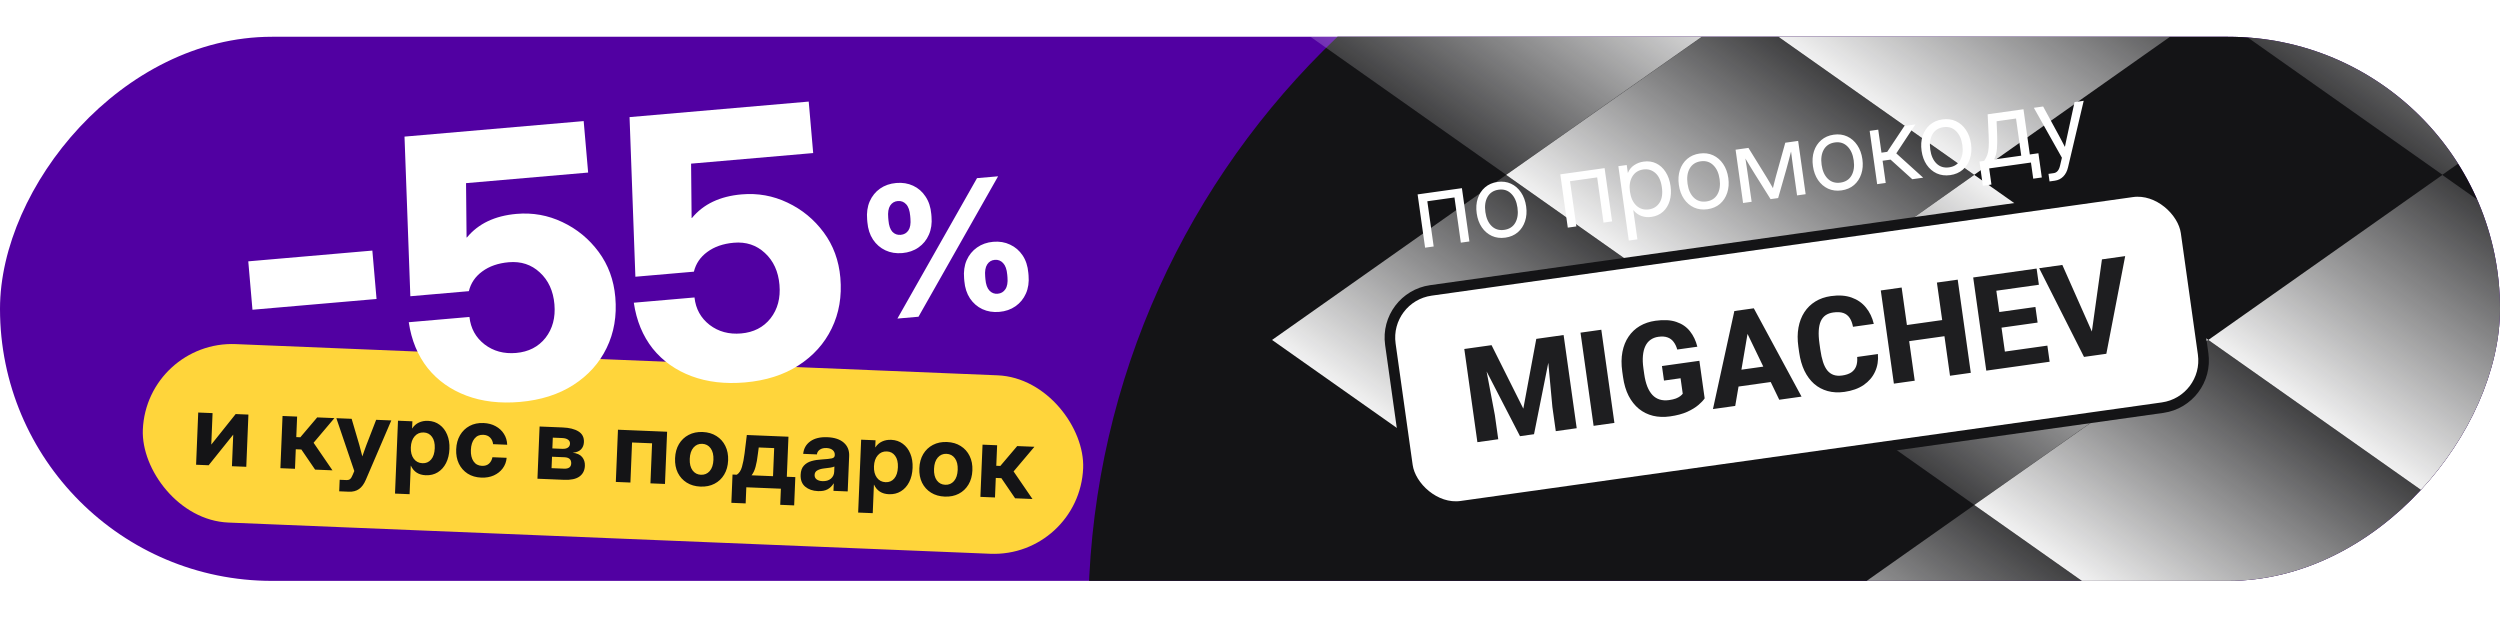 <?xml version="1.0" encoding="UTF-8"?> <svg xmlns="http://www.w3.org/2000/svg" width="340" height="84" viewBox="0 0 340 84" fill="none"><g clip-path="url(#clip0_1425_403)"><rect width="340" height="74" rx="37" transform="matrix(-1 0 0 1 340 5)" fill="#5100A2"></rect><rect x="148" y="-25" width="223" height="218" rx="109" fill="#141416"></rect><g style="mix-blend-mode:soft-light"><rect width="38.951" height="38.951" transform="matrix(0.817 0.576 -0.817 0.576 332.167 -21.107)" fill="url(#paint0_linear_1425_403)"></rect><rect width="38.951" height="38.951" transform="matrix(0.817 0.576 0.817 -0.576 236.667 1.339)" fill="url(#paint1_linear_1425_403)"></rect><rect width="38.951" height="38.951" transform="matrix(0.817 0.576 0.817 -0.576 300.333 46.233)" fill="url(#paint2_linear_1425_403)"></rect><rect width="38.951" height="38.951" transform="matrix(0.817 0.576 -0.817 0.576 204.833 -21.107)" fill="url(#paint3_linear_1425_403)"></rect><rect width="38.951" height="38.951" transform="matrix(0.817 0.576 0.817 -0.576 204.833 23.786)" fill="url(#paint4_linear_1425_403)"></rect><rect width="38.951" height="38.951" transform="matrix(0.817 0.576 -0.817 0.576 268.5 23.786)" fill="url(#paint5_linear_1425_403)"></rect><rect width="38.951" height="38.951" transform="matrix(0.817 0.576 0.817 -0.576 268.5 68.679)" fill="url(#paint6_linear_1425_403)"></rect><rect width="38.951" height="38.951" transform="matrix(0.817 0.576 0.817 -0.576 173 46.233)" fill="url(#paint7_linear_1425_403)"></rect><rect width="38.951" height="38.951" transform="matrix(0.817 0.576 0.817 -0.576 236.667 91.126)" fill="url(#paint8_linear_1425_403)"></rect></g><path d="M198.82 25.591L199.839 32.839L198.672 33.002L197.808 26.853L194.116 27.372L194.98 33.521L193.813 33.685L192.795 26.438L198.82 25.591ZM204.724 32.32C204.056 32.414 203.446 32.336 202.893 32.087C202.344 31.833 201.888 31.442 201.525 30.915C201.166 30.387 200.935 29.754 200.831 29.018C200.727 28.276 200.774 27.6 200.973 26.989C201.176 26.377 201.507 25.874 201.964 25.478C202.427 25.082 202.992 24.837 203.66 24.743C204.332 24.648 204.943 24.728 205.492 24.982C206.041 25.236 206.495 25.63 206.855 26.163C207.219 26.695 207.453 27.331 207.557 28.073C207.66 28.809 207.61 29.481 207.406 30.088C207.207 30.695 206.878 31.196 206.421 31.591C205.963 31.983 205.397 32.225 204.724 32.32ZM204.576 31.263C205.262 31.166 205.763 30.844 206.078 30.296C206.392 29.743 206.492 29.057 206.376 28.238C206.26 27.41 205.972 26.774 205.513 26.33C205.058 25.881 204.49 25.704 203.808 25.8C203.126 25.896 202.626 26.22 202.307 26.774C201.993 27.326 201.894 28.019 202.012 28.852C202.127 29.675 202.412 30.307 202.866 30.747C203.32 31.188 203.89 31.359 204.576 31.263ZM218.225 22.864L219.244 30.111L218.077 30.275L217.213 24.126L213.521 24.645L214.385 30.794L213.218 30.958L212.2 23.711L218.225 22.864ZM221.517 32.717L220.095 22.601L221.235 22.441L221.385 23.512L221.399 23.51C221.575 23.07 221.855 22.722 222.239 22.468C222.623 22.209 223.05 22.046 223.521 21.98C224.153 21.891 224.726 21.971 225.242 22.221C225.758 22.47 226.186 22.86 226.526 23.391C226.866 23.917 227.089 24.553 227.193 25.299C227.298 26.04 227.259 26.713 227.078 27.317C226.896 27.916 226.592 28.409 226.166 28.796C225.739 29.177 225.21 29.413 224.579 29.502C224.107 29.568 223.663 29.527 223.246 29.381C222.828 29.23 222.459 28.964 222.14 28.584L222.126 28.586L222.684 32.553L221.517 32.717ZM224.253 28.477C224.879 28.388 225.36 28.088 225.693 27.574C226.031 27.055 226.138 26.352 226.013 25.465C225.888 24.577 225.592 23.93 225.124 23.525C224.661 23.119 224.116 22.96 223.49 23.048C222.817 23.142 222.317 23.467 221.989 24.022C221.665 24.571 221.56 25.255 221.675 26.074C221.791 26.893 222.08 27.522 222.542 27.961C223.01 28.399 223.58 28.571 224.253 28.477ZM232.218 28.456C231.55 28.55 230.939 28.472 230.386 28.223C229.837 27.969 229.381 27.578 229.018 27.051C228.659 26.523 228.428 25.89 228.324 25.154C228.22 24.413 228.267 23.736 228.466 23.125C228.669 22.514 229 22.01 229.457 21.614C229.92 21.218 230.485 20.973 231.153 20.879C231.825 20.785 232.436 20.864 232.985 21.119C233.534 21.373 233.988 21.766 234.348 22.299C234.712 22.831 234.946 23.467 235.05 24.209C235.153 24.945 235.103 25.617 234.899 26.224C234.7 26.831 234.371 27.332 233.914 27.728C233.456 28.119 232.89 28.361 232.218 28.456ZM232.069 27.399C232.755 27.303 233.256 26.98 233.571 26.432C233.885 25.879 233.985 25.194 233.869 24.375C233.753 23.546 233.465 22.91 233.006 22.466C232.551 22.017 231.983 21.84 231.301 21.936C230.619 22.032 230.119 22.356 229.8 22.91C229.486 23.462 229.388 24.155 229.505 24.988C229.62 25.811 229.905 26.443 230.359 26.884C230.813 27.324 231.383 27.495 232.069 27.399ZM237.057 27.608L236.038 20.36L237.788 20.114L240.271 24.133C240.434 24.399 240.584 24.651 240.72 24.889C240.855 25.121 240.988 25.355 241.119 25.588C241.185 25.327 241.249 25.066 241.31 24.805C241.375 24.54 241.45 24.256 241.533 23.955L242.798 19.41L244.548 19.164L245.567 26.412L244.4 26.576L243.885 22.911C243.813 22.394 243.755 21.966 243.712 21.627C243.669 21.287 243.626 20.948 243.583 20.609C243.486 20.982 243.388 21.362 243.288 21.749C243.192 22.131 243.077 22.558 242.943 23.029L241.827 26.938L240.797 27.082L238.633 23.635C238.381 23.236 238.157 22.871 237.961 22.54C237.765 22.203 237.569 21.876 237.375 21.558C237.426 21.882 237.476 22.209 237.527 22.538C237.578 22.866 237.638 23.28 237.708 23.779L238.223 27.444L237.057 27.608ZM250.453 25.893C249.785 25.987 249.174 25.91 248.621 25.661C248.072 25.407 247.616 25.016 247.253 24.488C246.894 23.96 246.663 23.328 246.559 22.591C246.455 21.85 246.502 21.174 246.701 20.562C246.904 19.951 247.235 19.447 247.692 19.052C248.155 18.655 248.72 18.41 249.388 18.316C250.06 18.222 250.671 18.302 251.22 18.556C251.769 18.81 252.223 19.203 252.583 19.736C252.947 20.268 253.181 20.905 253.285 21.646C253.388 22.383 253.338 23.054 253.134 23.662C252.935 24.268 252.606 24.769 252.149 25.165C251.691 25.556 251.125 25.799 250.453 25.893ZM250.304 24.836C250.99 24.74 251.491 24.418 251.806 23.869C252.12 23.317 252.22 22.631 252.104 21.812C251.988 20.984 251.7 20.348 251.241 19.903C250.786 19.454 250.218 19.277 249.536 19.373C248.854 19.469 248.354 19.794 248.035 20.347C247.721 20.9 247.623 21.593 247.74 22.425C247.855 23.249 248.14 23.881 248.594 24.321C249.048 24.761 249.618 24.933 250.304 24.836ZM255.292 25.045L254.273 17.798L255.44 17.634L255.88 20.763L256.662 20.653L259.002 17.133L260.491 16.924L257.895 20.858L261.551 24.165L260.068 24.374L257.118 21.709L256.034 21.861L256.458 24.881L255.292 25.045ZM265.228 23.817C264.56 23.91 263.95 23.833 263.397 23.584C262.848 23.33 262.392 22.939 262.029 22.412C261.67 21.884 261.439 21.251 261.335 20.515C261.231 19.773 261.278 19.097 261.477 18.486C261.68 17.874 262.011 17.37 262.468 16.975C262.931 16.579 263.496 16.334 264.164 16.24C264.836 16.145 265.447 16.225 265.996 16.479C266.545 16.733 266.999 17.127 267.359 17.659C267.723 18.191 267.957 18.828 268.061 19.569C268.164 20.306 268.114 20.978 267.91 21.585C267.711 22.192 267.382 22.693 266.925 23.088C266.467 23.479 265.901 23.722 265.228 23.817ZM265.08 22.76C265.766 22.663 266.267 22.341 266.582 21.793C266.896 21.24 266.996 20.554 266.88 19.735C266.764 18.907 266.476 18.271 266.017 17.827C265.562 17.378 264.994 17.201 264.312 17.297C263.63 17.392 263.13 17.717 262.811 18.27C262.497 18.823 262.398 19.516 262.516 20.349C262.631 21.172 262.916 21.804 263.37 22.244C263.824 22.684 264.394 22.856 265.08 22.76ZM269.669 25.264L269.206 21.97L269.838 21.881C270.017 21.632 270.158 21.372 270.26 21.101C270.362 20.83 270.428 20.485 270.458 20.065C270.492 19.645 270.491 19.092 270.455 18.407L270.319 15.543L275.192 14.858L276.056 21.007L277.223 20.843L277.686 24.137L276.519 24.301L276.21 22.105L270.528 22.904L270.836 25.1L269.669 25.264ZM271.183 21.692L274.889 21.171L274.179 16.12L271.537 16.491L271.608 18.245C271.64 19.001 271.631 19.667 271.581 20.243C271.536 20.819 271.403 21.302 271.183 21.692ZM278.737 24.675L278.593 23.646L279.306 23.546C279.737 23.485 280.023 23.149 280.165 22.536L280.419 21.451L276.602 14.66L277.865 14.482L280.016 18.435C280.155 18.691 280.291 18.949 280.426 19.21C280.564 19.466 280.698 19.722 280.828 19.98C280.886 19.696 280.944 19.413 281.002 19.129C281.064 18.84 281.127 18.554 281.189 18.27L282.14 13.881L283.383 13.707L281.248 22.769C281.128 23.28 280.914 23.693 280.603 24.007C280.293 24.322 279.909 24.511 279.451 24.575L278.737 24.675Z" fill="white"></path><rect x="188.187" y="40.396" width="109.28" height="29.64" rx="6.48" transform="rotate(-8 188.187 40.396)" fill="white"></rect><rect x="188.187" y="40.396" width="109.28" height="29.64" rx="6.48" transform="rotate(-8 188.187 40.396)" stroke="#141416" stroke-width="1.44"></rect><path d="M200.501 47.272L202.851 46.942L207.171 55.574L208.935 46.087L211.285 45.756L208.627 59.053L206.721 59.32L200.501 47.272ZM199.144 47.463L201.537 47.126L203.301 56.455L203.762 59.736L200.925 60.135L199.144 47.463ZM210.249 45.902L212.651 45.564L214.432 58.237L211.586 58.637L211.125 55.355L210.249 45.902ZM217.778 44.844L219.559 57.516L216.73 57.914L214.949 45.241L217.778 44.844ZM231.116 49.067L231.834 54.176C231.659 54.443 231.376 54.743 230.985 55.076C230.599 55.408 230.09 55.72 229.456 56.01C228.822 56.294 228.046 56.501 227.129 56.63C226.299 56.746 225.526 56.719 224.81 56.547C224.093 56.37 223.454 56.055 222.893 55.601C222.331 55.141 221.864 54.55 221.49 53.828C221.122 53.104 220.869 52.252 220.731 51.272L220.626 50.523C220.488 49.543 220.497 48.654 220.651 47.857C220.805 47.06 221.083 46.367 221.486 45.778C221.887 45.183 222.397 44.703 223.014 44.339C223.632 43.974 224.338 43.736 225.133 43.624C226.264 43.465 227.215 43.517 227.986 43.782C228.756 44.041 229.372 44.463 229.833 45.049C230.3 45.634 230.635 46.336 230.839 47.153L228.106 47.537C227.988 47.122 227.821 46.773 227.603 46.489C227.392 46.206 227.118 46.004 226.782 45.886C226.445 45.762 226.027 45.735 225.528 45.805C225.128 45.861 224.777 45.996 224.475 46.21C224.179 46.417 223.944 46.702 223.77 47.064C223.596 47.425 223.486 47.861 223.439 48.37C223.391 48.874 223.413 49.451 223.505 50.101L223.612 50.867C223.704 51.517 223.842 52.08 224.027 52.557C224.218 53.033 224.453 53.42 224.732 53.718C225.01 54.011 225.337 54.216 225.715 54.334C226.098 54.452 226.528 54.478 227.004 54.411C227.375 54.359 227.684 54.285 227.931 54.192C228.178 54.092 228.376 53.984 228.525 53.868C228.674 53.747 228.783 53.64 228.853 53.547L228.557 51.441L226.302 51.758L226.025 49.782L231.116 49.067ZM237.821 44.485L235.991 55.207L232.962 55.632L235.872 42.301L237.787 42.032L237.821 44.485ZM241.979 54.365L237.256 44.565L236.577 42.202L238.518 41.929L245.008 53.94L241.979 54.365ZM241.177 49.667L241.485 51.861L234.879 52.789L234.571 50.596L241.177 49.667ZM252.575 48.545L255.395 48.148C255.471 49.025 255.341 49.828 255.005 50.555C254.675 51.276 254.159 51.878 253.457 52.361C252.755 52.839 251.885 53.151 250.846 53.297C250.017 53.413 249.254 53.375 248.558 53.183C247.863 52.991 247.249 52.663 246.716 52.2C246.188 51.729 245.75 51.137 245.401 50.423C245.057 49.702 244.819 48.869 244.686 47.923L244.577 47.148C244.444 46.203 244.449 45.335 244.593 44.545C244.736 43.756 245.003 43.062 245.392 42.463C245.781 41.864 246.281 41.377 246.891 41.001C247.5 40.625 248.206 40.381 249.006 40.269C250.086 40.117 251.024 40.183 251.821 40.468C252.619 40.752 253.268 41.205 253.77 41.827C254.277 42.448 254.633 43.188 254.836 44.047L252.007 44.444C251.915 43.954 251.764 43.553 251.554 43.239C251.343 42.919 251.058 42.696 250.697 42.569C250.336 42.443 249.877 42.418 249.32 42.497C248.913 42.554 248.567 42.679 248.281 42.873C248 43.067 247.781 43.337 247.623 43.685C247.47 44.032 247.379 44.459 247.35 44.966C247.32 45.467 247.352 46.054 247.447 46.727L247.558 47.519C247.652 48.187 247.777 48.758 247.932 49.233C248.088 49.708 248.284 50.092 248.52 50.384C248.762 50.675 249.048 50.878 249.377 50.991C249.707 51.105 250.092 51.13 250.533 51.068C251.038 50.998 251.448 50.86 251.762 50.656C252.076 50.446 252.3 50.166 252.434 49.816C252.568 49.466 252.615 49.042 252.575 48.545ZM265.006 43.407L265.314 45.601L258.752 46.523L258.444 44.33L265.006 43.407ZM258.623 39.103L260.404 51.776L257.567 52.175L255.786 39.502L258.623 39.103ZM266.248 38.032L268.029 50.704L265.2 51.102L263.419 38.429L266.248 38.032ZM278.443 47.004L278.751 49.197L272.006 50.145L271.698 47.952L278.443 47.004ZM271.191 37.337L272.972 50.009L270.135 50.408L268.354 37.736L271.191 37.337ZM276.817 41.747L277.115 43.871L271.24 44.697L270.942 42.573L276.817 41.747ZM276.979 36.524L277.289 38.726L270.535 39.675L270.225 37.473L276.979 36.524ZM284.431 45.532L285.865 35.275L289.025 34.831L286.463 48.113L284.4 48.403L284.431 45.532ZM280.478 36.032L284.675 45.498L285.514 48.247L283.425 48.54L277.327 36.475L280.478 36.032Z" fill="#1E1E20"></path><rect x="19.923" y="46.301" width="127.99" height="24.29" rx="12.145" transform="rotate(2.346 19.923 46.301)" fill="#FFD53B"></rect><path d="M33.494 63.485L31.544 63.405L31.719 59.128L31.705 59.127L28.376 63.275L26.668 63.205L26.959 56.104L28.909 56.184L28.734 60.447L28.748 60.448L32.05 56.312L33.785 56.383L33.494 63.485ZM38.134 63.675L38.425 56.573L40.408 56.655L40.294 59.446L40.846 59.468L43.139 56.766L45.479 56.862L42.647 60.215L45.215 63.965L42.855 63.868L40.986 61.131L40.226 61.1L40.118 63.756L38.134 63.675ZM46.132 66.818L46.196 65.251L47.097 65.288C47.335 65.298 47.512 65.247 47.629 65.135C47.75 65.028 47.864 64.839 47.969 64.57L48.185 64.06L45.745 56.873L47.823 56.958L48.869 60.517C48.939 60.776 49.007 61.035 49.073 61.294C49.143 61.553 49.211 61.811 49.277 62.07C49.364 61.818 49.453 61.565 49.544 61.313C49.635 61.056 49.726 60.804 49.817 60.556L51.158 57.095L53.216 57.179L49.753 65.249C49.505 65.832 49.196 66.252 48.826 66.511C48.456 66.774 47.995 66.895 47.444 66.872L46.132 66.818ZM53.721 67.129L54.127 57.217L56.084 57.297L56.045 58.258L56.065 58.259C56.3 57.901 56.6 57.637 56.966 57.468C57.337 57.294 57.754 57.217 58.215 57.236C58.821 57.261 59.345 57.439 59.79 57.772C60.239 58.1 60.58 58.547 60.813 59.114C61.05 59.68 61.154 60.327 61.124 61.053C61.094 61.793 60.939 62.435 60.661 62.981C60.383 63.526 60.006 63.944 59.532 64.235C59.062 64.525 58.518 64.658 57.899 64.633C56.935 64.593 56.263 64.162 55.884 63.338L55.864 63.337L55.705 67.21L53.721 67.129ZM57.454 62.998C57.934 63.017 58.324 62.852 58.626 62.5C58.933 62.145 59.099 61.635 59.127 60.971C59.154 60.308 59.029 59.788 58.753 59.413C58.481 59.034 58.105 58.834 57.625 58.815C57.123 58.794 56.712 58.968 56.391 59.337C56.071 59.706 55.898 60.206 55.872 60.838C55.846 61.475 55.977 61.99 56.267 62.383C56.556 62.772 56.952 62.977 57.454 62.998ZM65.454 64.956C64.741 64.926 64.124 64.746 63.603 64.415C63.083 64.079 62.683 63.627 62.406 63.059C62.133 62.487 62.011 61.835 62.041 61.104C62.071 60.369 62.246 59.729 62.564 59.186C62.888 58.637 63.323 58.217 63.869 57.925C64.415 57.633 65.045 57.502 65.758 57.531C66.381 57.557 66.93 57.7 67.404 57.962C67.883 58.22 68.259 58.568 68.533 59.006C68.812 59.439 68.96 59.932 68.978 60.486L67.061 60.407C67.022 60.042 66.886 59.742 66.654 59.508C66.425 59.274 66.114 59.149 65.719 59.133C65.222 59.112 64.824 59.287 64.526 59.657C64.228 60.026 64.065 60.536 64.039 61.186C64.012 61.832 64.132 62.351 64.399 62.743C64.666 63.132 65.049 63.336 65.546 63.356C65.945 63.373 66.264 63.273 66.501 63.059C66.739 62.844 66.897 62.551 66.975 62.182L68.905 62.261C68.856 62.807 68.677 63.287 68.368 63.701C68.059 64.115 67.653 64.435 67.15 64.661C66.651 64.883 66.086 64.981 65.454 64.956ZM73.093 65.107L73.384 58.005L76.518 58.134C77.437 58.171 78.155 58.351 78.671 58.673C79.193 58.995 79.44 59.479 79.413 60.125C79.397 60.528 79.264 60.86 79.016 61.119C78.772 61.374 78.395 61.525 77.886 61.571C78.48 61.641 78.91 61.838 79.175 62.163C79.44 62.488 79.563 62.884 79.544 63.35C79.518 63.982 79.272 64.469 78.804 64.809C78.337 65.144 77.644 65.293 76.724 65.256L73.093 65.107ZM75.011 63.67L76.699 63.739C77.336 63.765 77.664 63.529 77.684 63.032C77.707 62.494 77.399 62.212 76.763 62.185L75.075 62.116L75.011 63.67ZM75.121 60.986L76.466 61.042C76.793 61.055 77.047 61 77.227 60.877C77.412 60.755 77.509 60.575 77.519 60.337C77.528 60.104 77.439 59.923 77.251 59.794C77.068 59.661 76.804 59.587 76.459 59.573L75.181 59.52L75.121 60.986ZM90.727 58.716L90.436 65.817L88.459 65.736L88.682 60.289L85.959 60.178L85.736 65.625L83.752 65.543L84.043 58.442L90.727 58.716ZM95.261 66.177C94.544 66.147 93.921 65.967 93.391 65.635C92.865 65.304 92.462 64.856 92.179 64.292C91.902 63.724 91.778 63.068 91.809 62.324C91.839 61.579 92.016 60.935 92.339 60.392C92.667 59.848 93.106 59.433 93.657 59.145C94.212 58.854 94.848 58.723 95.566 58.752C96.287 58.782 96.911 58.965 97.436 59.3C97.966 59.632 98.37 60.082 98.647 60.65C98.929 61.218 99.055 61.875 99.025 62.619C98.994 63.359 98.815 64 98.488 64.544C98.165 65.087 97.725 65.503 97.17 65.79C96.62 66.077 95.983 66.206 95.261 66.177ZM95.327 64.569C95.812 64.589 96.209 64.421 96.52 64.066C96.831 63.706 97 63.196 97.027 62.537C97.055 61.874 96.928 61.35 96.647 60.966C96.366 60.581 95.984 60.379 95.5 60.359C95.02 60.34 94.625 60.51 94.314 60.87C94.002 61.23 93.833 61.742 93.806 62.405C93.779 63.064 93.906 63.586 94.186 63.97C94.467 64.35 94.848 64.55 95.327 64.569ZM99.465 68.383L99.623 64.536L100.208 64.56C100.531 64.349 100.763 63.995 100.905 63.498C101.051 62.996 101.171 62.384 101.263 61.66L101.568 59.16L107.23 59.392L107.007 64.839L108.164 64.886L108.006 68.733L106.11 68.655L106.199 66.463L101.499 66.27L101.409 68.463L99.465 68.383ZM102.212 64.642L105.131 64.762L105.287 60.942L103.189 60.856L103.072 61.734C102.995 62.418 102.89 63 102.758 63.479C102.631 63.955 102.449 64.342 102.212 64.642ZM111.241 66.791C110.533 66.762 109.955 66.561 109.508 66.188C109.065 65.815 108.858 65.274 108.887 64.566C108.909 64.032 109.054 63.62 109.322 63.331C109.59 63.036 109.938 62.828 110.365 62.706C110.792 62.585 111.253 62.511 111.748 62.487C112.401 62.446 112.858 62.398 113.121 62.341C113.384 62.284 113.52 62.142 113.53 61.913L113.531 61.866C113.542 61.606 113.448 61.389 113.248 61.214C113.049 61.04 112.768 60.946 112.404 60.931C112.037 60.916 111.735 60.989 111.499 61.15C111.264 61.31 111.129 61.527 111.096 61.8L109.233 61.724C109.308 60.995 109.632 60.426 110.205 60.019C110.779 59.607 111.552 59.42 112.525 59.46C113.498 59.5 114.242 59.748 114.758 60.205C115.274 60.657 115.516 61.262 115.485 62.02L115.288 66.835L113.351 66.756L113.392 65.754L113.365 65.753C113.163 66.09 112.894 66.353 112.559 66.541C112.223 66.73 111.784 66.813 111.241 66.791ZM111.849 65.435C112.325 65.454 112.706 65.344 112.995 65.104C113.283 64.86 113.435 64.545 113.451 64.16L113.48 63.447C113.365 63.505 113.177 63.556 112.915 63.599C112.653 63.638 112.362 63.675 112.041 63.711C111.698 63.751 111.405 63.838 111.162 63.972C110.923 64.101 110.798 64.307 110.786 64.59C110.776 64.841 110.866 65.042 111.058 65.193C111.254 65.341 111.518 65.421 111.849 65.435ZM116.71 69.709L117.116 59.797L119.073 59.877L119.033 60.838L119.053 60.839C119.288 60.481 119.589 60.217 119.955 60.048C120.326 59.874 120.742 59.797 121.204 59.816C121.809 59.841 122.334 60.019 122.778 60.352C123.227 60.68 123.568 61.127 123.801 61.694C124.038 62.26 124.142 62.907 124.112 63.633C124.082 64.373 123.928 65.016 123.649 65.561C123.371 66.106 122.995 66.524 122.52 66.815C122.05 67.105 121.506 67.238 120.887 67.213C119.923 67.173 119.252 66.742 118.872 65.918L118.852 65.917L118.693 69.79L116.71 69.709ZM120.442 65.578C120.922 65.597 121.313 65.432 121.615 65.08C121.921 64.725 122.088 64.215 122.115 63.551C122.142 62.888 122.017 62.368 121.741 61.993C121.469 61.614 121.093 61.414 120.614 61.395C120.111 61.374 119.7 61.548 119.38 61.917C119.059 62.285 118.886 62.786 118.86 63.418C118.834 64.055 118.966 64.57 119.255 64.963C119.544 65.352 119.94 65.557 120.442 65.578ZM128.482 67.537C127.765 67.508 127.142 67.328 126.612 66.996C126.086 66.665 125.683 66.217 125.4 65.653C125.123 65.085 124.999 64.428 125.03 63.684C125.06 62.94 125.237 62.296 125.56 61.752C125.888 61.209 126.327 60.794 126.878 60.506C127.433 60.215 128.069 60.084 128.787 60.113C129.508 60.142 130.132 60.325 130.657 60.661C131.187 60.993 131.59 61.443 131.868 62.011C132.15 62.579 132.276 63.236 132.245 63.98C132.215 64.719 132.036 65.361 131.709 65.905C131.385 66.448 130.946 66.864 130.391 67.151C129.84 67.438 129.204 67.567 128.482 67.537ZM128.548 65.93C129.032 65.95 129.43 65.782 129.741 65.427C130.052 65.067 130.221 64.557 130.248 63.898C130.275 63.234 130.149 62.711 129.868 62.326C129.587 61.942 129.205 61.74 128.721 61.72C128.241 61.701 127.846 61.871 127.534 62.231C127.223 62.591 127.054 63.102 127.027 63.766C127 64.425 127.127 64.947 127.407 65.331C127.688 65.711 128.069 65.91 128.548 65.93ZM133.334 67.574L133.625 60.473L135.609 60.554L135.495 63.345L136.046 63.367L138.339 60.666L140.68 60.762L137.848 64.115L140.416 67.864L138.055 67.768L136.187 65.03L135.427 64.999L135.318 67.656L133.334 67.574Z" fill="#141416"></path><g filter="url(#filter0_d_1425_403)"><path d="M120.714 32.419C119.867 32.492 119.101 32.367 118.415 32.045C117.729 31.723 117.166 31.235 116.728 30.582C116.298 29.929 116.042 29.142 115.963 28.223L115.931 27.86C115.851 26.933 115.967 26.11 116.278 25.392C116.597 24.666 117.067 24.085 117.687 23.649C118.308 23.214 119.041 22.959 119.888 22.886C120.735 22.812 121.501 22.937 122.187 23.259C122.882 23.581 123.444 24.073 123.875 24.734C124.314 25.387 124.573 26.177 124.654 27.104L124.685 27.467C124.765 28.387 124.645 29.206 124.325 29.924C124.014 30.642 123.544 31.219 122.915 31.655C122.295 32.091 121.561 32.345 120.714 32.419ZM133.901 40.417C133.062 40.49 132.295 40.365 131.601 40.044C130.915 39.721 130.353 39.233 129.914 38.581C129.484 37.928 129.229 37.141 129.149 36.222L129.118 35.859C129.037 34.931 129.153 34.109 129.464 33.391C129.784 32.673 130.254 32.096 130.875 31.66C131.502 31.215 132.236 30.957 133.074 30.884C133.921 30.811 134.688 30.939 135.375 31.27C136.069 31.592 136.635 32.079 137.074 32.731C137.512 33.384 137.772 34.174 137.852 35.102L137.884 35.465C137.963 36.384 137.843 37.203 137.524 37.921C137.204 38.64 136.73 39.217 136.101 39.654C135.481 40.089 134.747 40.344 133.901 40.417ZM120.048 41.325L130.874 22.226L133.741 21.978L122.915 41.077L120.048 41.325ZM133.687 37.949C134.138 37.91 134.486 37.705 134.73 37.335C134.983 36.963 135.078 36.423 135.016 35.713L134.985 35.35C134.923 34.633 134.735 34.108 134.422 33.778C134.117 33.447 133.739 33.301 133.287 33.34C132.844 33.379 132.5 33.587 132.257 33.966C132.013 34.344 131.923 34.892 131.985 35.61L132.016 35.973C132.078 36.683 132.261 37.199 132.565 37.522C132.869 37.845 133.243 37.988 133.687 37.949ZM120.499 29.939C120.951 29.899 121.299 29.699 121.544 29.336C121.788 28.965 121.88 28.425 121.818 27.716L121.787 27.353C121.724 26.627 121.54 26.102 121.236 25.779C120.931 25.448 120.553 25.302 120.101 25.341C119.649 25.381 119.302 25.59 119.058 25.968C118.822 26.338 118.736 26.886 118.798 27.612L118.83 27.975C118.891 28.684 119.07 29.201 119.366 29.525C119.67 29.84 120.048 29.978 120.499 29.939Z" fill="white"></path></g><g filter="url(#filter1_d_1425_403)"><path d="M48.64 30.079L49.21 36.662L32.335 38.125L31.765 31.542L48.64 30.079ZM68.712 50.663C66.01 50.897 63.585 50.612 61.436 49.808C59.288 49.004 57.53 47.754 56.162 46.058C54.809 44.344 53.952 42.265 53.592 39.822L61.845 39.106C62.013 40.659 62.698 41.903 63.901 42.838C65.103 43.757 66.53 44.145 68.184 44.002C69.887 43.854 71.222 43.169 72.189 41.947C73.154 40.708 73.558 39.188 73.402 37.387C73.245 35.569 72.583 34.125 71.418 33.055C70.269 31.983 68.86 31.52 67.189 31.664C65.748 31.789 64.547 32.207 63.586 32.917C62.639 33.609 62.032 34.504 61.764 35.599L53.806 36.289L53.013 14.579L77.38 12.468L77.987 19.468L61.382 20.907L61.453 28.301L61.502 28.296C63.055 26.413 65.305 25.344 68.253 25.088C70.447 24.898 72.525 25.271 74.487 26.206C76.466 27.14 78.109 28.491 79.417 30.258C80.725 32.026 81.48 34.08 81.683 36.422C81.903 38.96 81.509 41.263 80.5 43.33C79.506 45.38 78.001 47.053 75.986 48.349C73.97 49.646 71.545 50.417 68.712 50.663ZM99.318 48.01C96.616 48.244 94.191 47.959 92.043 47.156C89.894 46.352 88.136 45.102 86.768 43.406C85.415 41.692 84.558 39.613 84.198 37.169L92.451 36.454C92.619 38.007 93.304 39.251 94.507 40.186C95.709 41.105 97.136 41.492 98.79 41.349C100.493 41.202 101.828 40.517 102.795 39.294C103.76 38.056 104.164 36.536 104.008 34.735C103.851 32.917 103.189 31.473 102.024 30.402C100.875 29.331 99.466 28.867 97.796 29.012C96.354 29.137 95.153 29.554 94.192 30.265C93.245 30.957 92.638 31.851 92.37 32.947L84.412 33.636L83.619 11.927L107.986 9.815L108.593 16.816L91.988 18.255L92.059 25.648L92.109 25.644C93.661 23.761 95.911 22.691 98.859 22.436C101.053 22.245 103.131 22.618 105.093 23.553C107.072 24.488 108.715 25.838 110.023 27.606C111.331 29.373 112.086 31.428 112.289 33.77C112.509 36.308 112.115 38.611 111.106 40.678C110.112 42.727 108.608 44.4 106.592 45.697C104.576 46.993 102.151 47.764 99.318 48.01Z" fill="white"></path></g></g><defs><filter id="filter0_d_1425_403" x="115.533" y="21.431" width="24.747" height="22.438" filterUnits="userSpaceOnUse" color-interpolation-filters="sRGB"><feFlood flood-opacity="0" result="BackgroundImageFix"></feFlood><feColorMatrix in="SourceAlpha" type="matrix" values="0 0 0 0 0 0 0 0 0 0 0 0 0 0 0 0 0 0 127 0" result="hardAlpha"></feColorMatrix><feOffset dx="2" dy="2"></feOffset><feComposite in2="hardAlpha" operator="out"></feComposite><feColorMatrix type="matrix" values="0 0 0 0 0.118 0 0 0 0 0.118 0 0 0 0 0.125 0 0 0 1 0"></feColorMatrix><feBlend mode="normal" in2="BackgroundImageFix" result="effect1_dropShadow_1425_403"></feBlend><feBlend mode="normal" in="SourceGraphic" in2="effect1_dropShadow_1425_403" result="shape"></feBlend></filter><filter id="filter1_d_1425_403" x="30.464" y="9.624" width="84.954" height="48.075" filterUnits="userSpaceOnUse" color-interpolation-filters="sRGB"><feFlood flood-opacity="0" result="BackgroundImageFix"></feFlood><feColorMatrix in="SourceAlpha" type="matrix" values="0 0 0 0 0 0 0 0 0 0 0 0 0 0 0 0 0 0 127 0" result="hardAlpha"></feColorMatrix><feOffset dx="2" dy="4"></feOffset><feComposite in2="hardAlpha" operator="out"></feComposite><feColorMatrix type="matrix" values="0 0 0 0 0.118 0 0 0 0 0.118 0 0 0 0 0.125 0 0 0 1 0"></feColorMatrix><feBlend mode="normal" in2="BackgroundImageFix" result="effect1_dropShadow_1425_403"></feBlend><feBlend mode="normal" in="SourceGraphic" in2="effect1_dropShadow_1425_403" result="shape"></feBlend></filter><linearGradient id="paint0_linear_1425_403" x1="19.476" y1="0" x2="19.476" y2="38.951" gradientUnits="userSpaceOnUse"><stop stop-color="white" stop-opacity="0.94"></stop><stop offset="1" stop-color="white" stop-opacity="0.19"></stop></linearGradient><linearGradient id="paint1_linear_1425_403" x1="19.476" y1="0" x2="19.476" y2="38.951" gradientUnits="userSpaceOnUse"><stop stop-color="white" stop-opacity="0.94"></stop><stop offset="1" stop-color="white" stop-opacity="0.19"></stop></linearGradient><linearGradient id="paint2_linear_1425_403" x1="19.476" y1="0" x2="19.476" y2="38.951" gradientUnits="userSpaceOnUse"><stop stop-color="white" stop-opacity="0.94"></stop><stop offset="1" stop-color="white" stop-opacity="0.19"></stop></linearGradient><linearGradient id="paint3_linear_1425_403" x1="19.476" y1="0" x2="19.476" y2="38.951" gradientUnits="userSpaceOnUse"><stop stop-color="white" stop-opacity="0.94"></stop><stop offset="1" stop-color="white" stop-opacity="0.19"></stop></linearGradient><linearGradient id="paint4_linear_1425_403" x1="19.476" y1="0" x2="19.476" y2="38.951" gradientUnits="userSpaceOnUse"><stop stop-color="white" stop-opacity="0.94"></stop><stop offset="1" stop-color="white" stop-opacity="0.19"></stop></linearGradient><linearGradient id="paint5_linear_1425_403" x1="19.476" y1="0" x2="19.476" y2="38.951" gradientUnits="userSpaceOnUse"><stop stop-color="white" stop-opacity="0.94"></stop><stop offset="1" stop-color="white" stop-opacity="0.19"></stop></linearGradient><linearGradient id="paint6_linear_1425_403" x1="19.476" y1="0" x2="19.476" y2="38.951" gradientUnits="userSpaceOnUse"><stop stop-color="white" stop-opacity="0.94"></stop><stop offset="1" stop-color="white" stop-opacity="0.19"></stop></linearGradient><linearGradient id="paint7_linear_1425_403" x1="19.476" y1="0" x2="19.476" y2="38.951" gradientUnits="userSpaceOnUse"><stop stop-color="white" stop-opacity="0.94"></stop><stop offset="1" stop-color="white" stop-opacity="0.19"></stop></linearGradient><linearGradient id="paint8_linear_1425_403" x1="19.476" y1="0" x2="19.476" y2="38.951" gradientUnits="userSpaceOnUse"><stop stop-color="white" stop-opacity="0.94"></stop><stop offset="1" stop-color="white" stop-opacity="0.19"></stop></linearGradient><clipPath id="clip0_1425_403"><rect width="340" height="74" rx="37" transform="matrix(-1 0 0 1 340 5)" fill="white"></rect></clipPath></defs></svg> 
